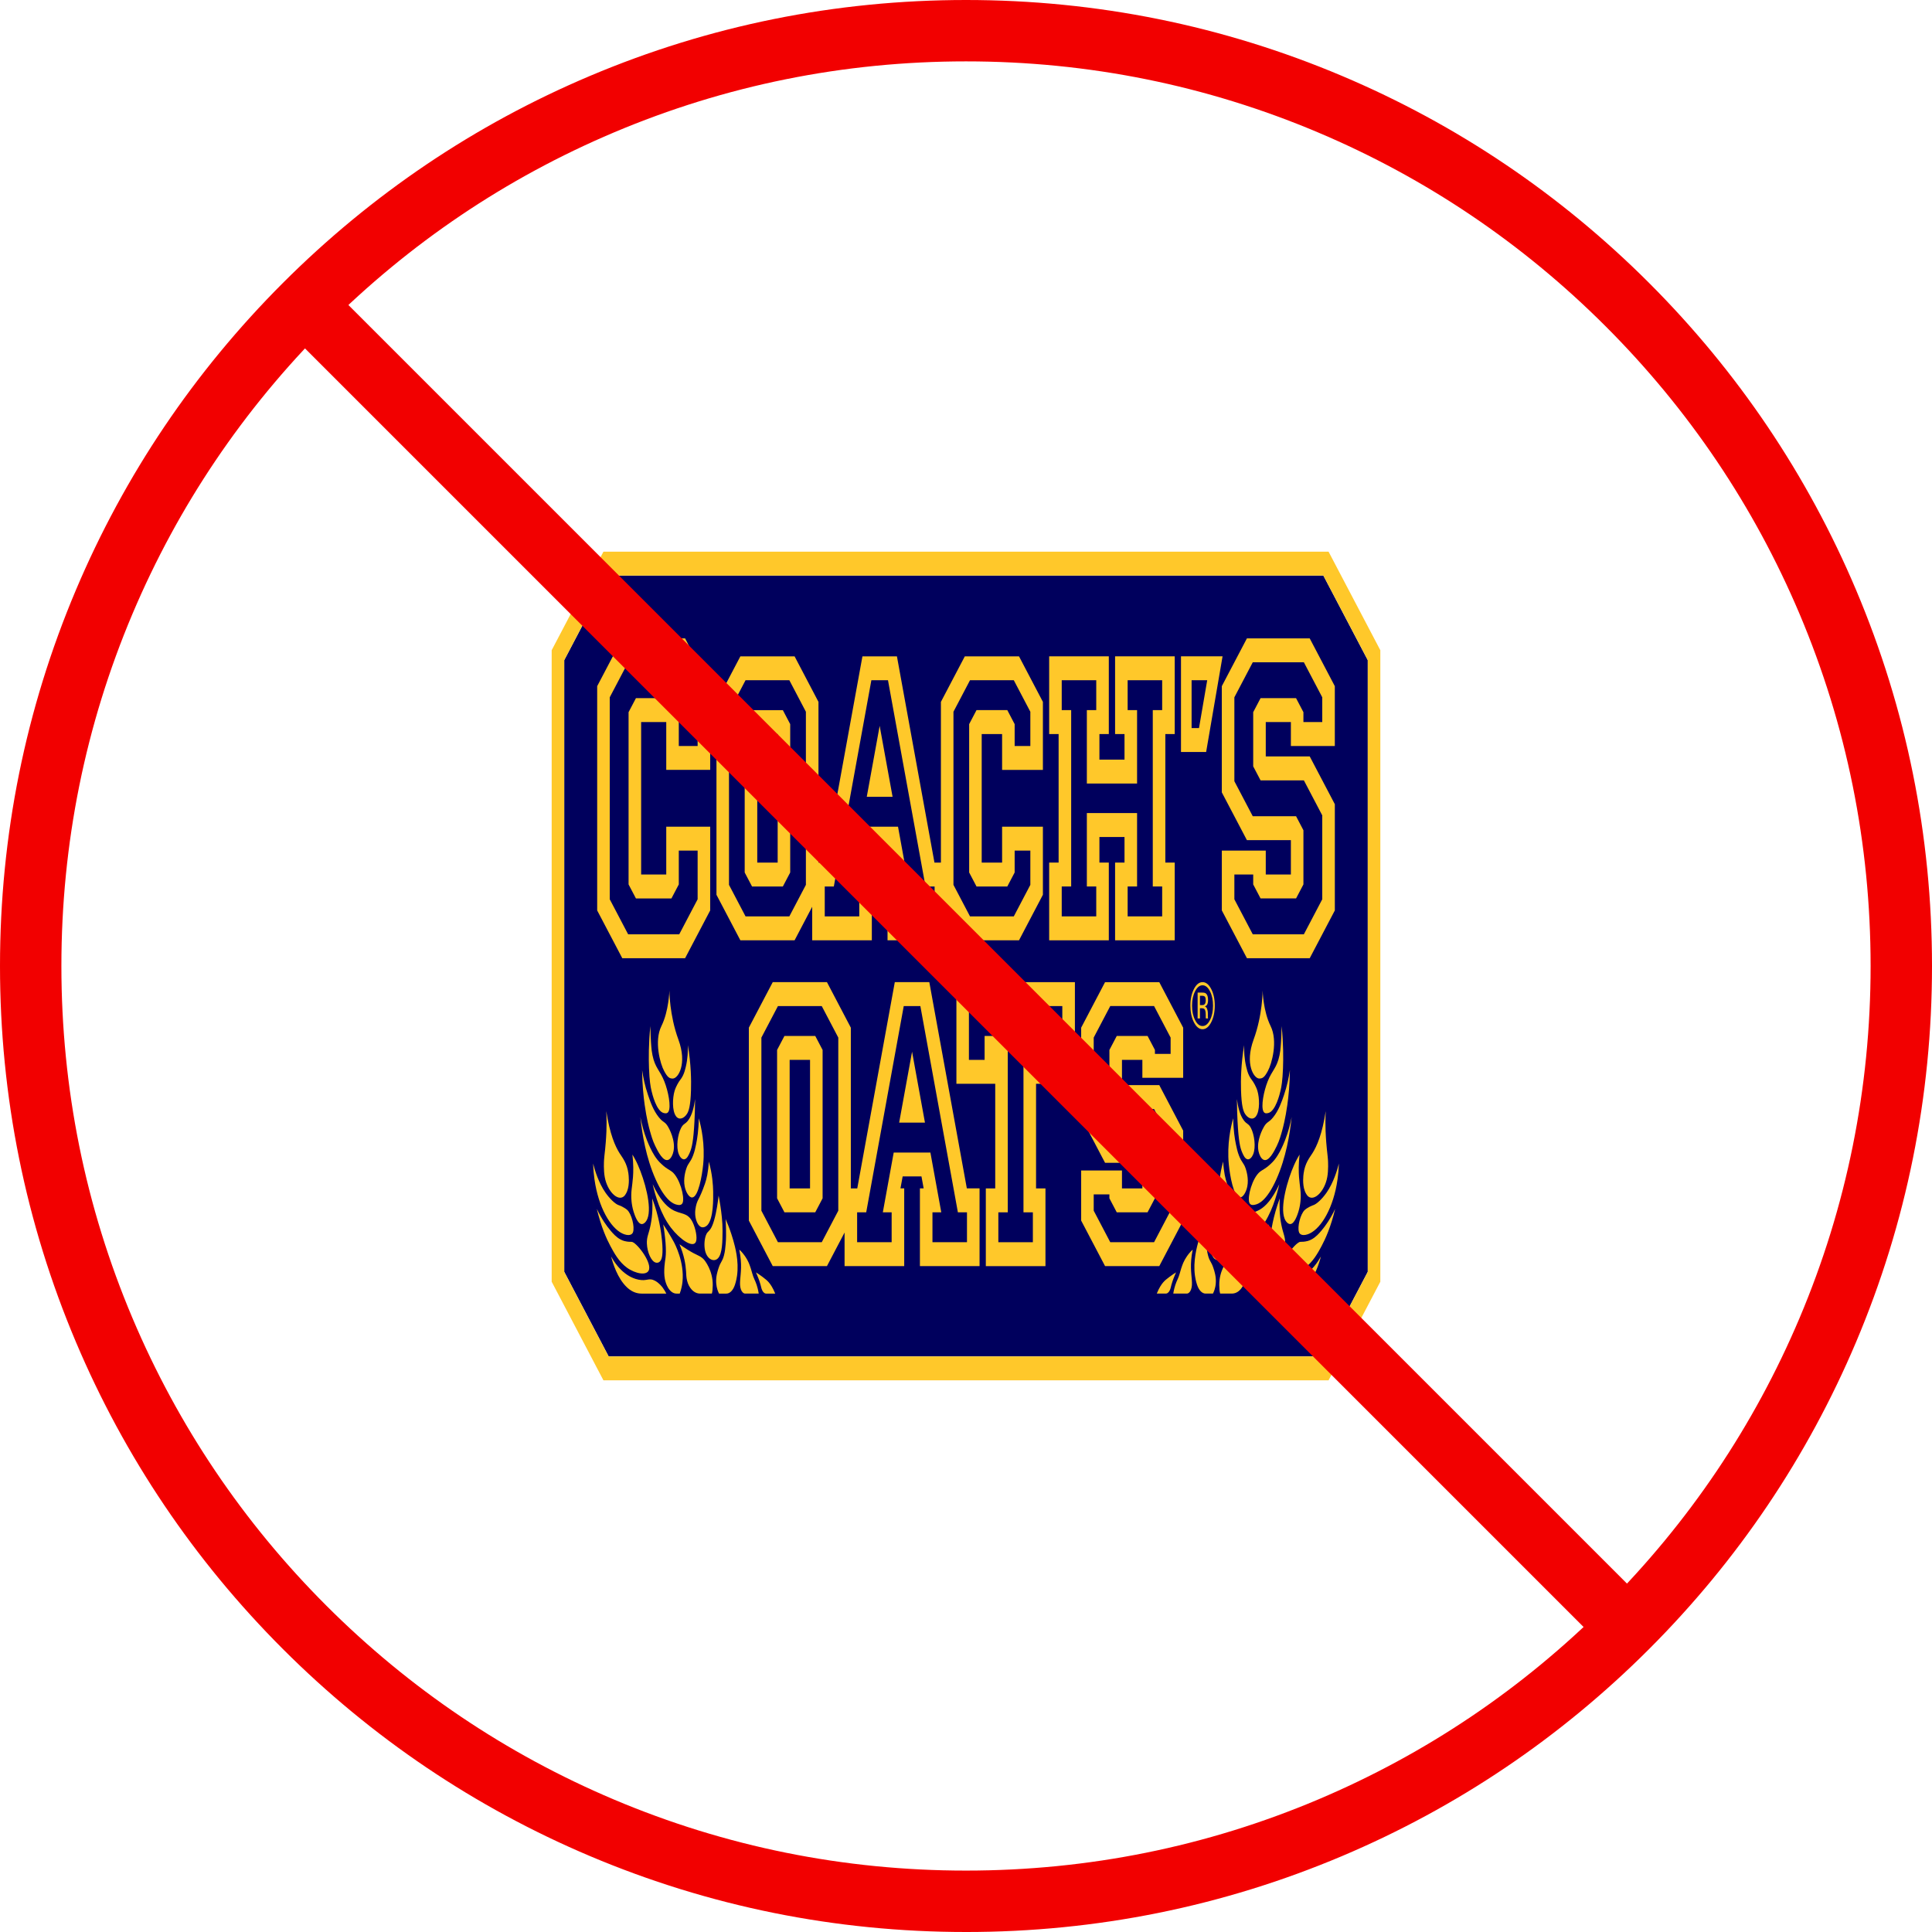 <svg viewBox="0 0 1080 1080" xmlns="http://www.w3.org/2000/svg" data-name="Layer 1" id="Layer_1">
  <defs>
    <style>
      .cls-1 {
        fill: #ffc82a;
      }

      .cls-2 {
        fill: #f20000;
      }

      .cls-3 {
        fill: #00005d;
      }
    </style>
  </defs>
  <g>
    <polygon points="764.59 369.03 764.59 710.96 739.77 758.23 340.23 758.23 315.41 710.96 315.41 369.03 340.23 321.75 739.77 321.75 764.59 369.03" class="cls-3"></polygon>
    <g>
      <path d="M742.68,308.39h-405.36l-28.93,55.09v353.01l28.93,55.11h405.36l28.93-55.11v-353.01l-28.93-55.09ZM764.59,710.96l-24.82,47.28h-399.54l-24.82-47.28v-341.93l24.82-47.28h399.54l24.82,47.28v341.93h0Z" class="cls-1"></path>
      <g>
        <path d="M387.01,669.39c-1.74.17-3.6-2.81-4.26-6.16-.88-4.48.54-8.83.87-9.88,1.13-3.47,2.24-3.3,3.83-7.49.83-2.18,1.21-4.04,1.66-6.17.63-3.01,1.43-7.96,1.52-14.57,1.38,4.88,3.53,14.44,2.46,25.71-.61,6.41-2.73,18.23-6.07,18.55h0Z" class="cls-1"></path>
        <path d="M364.85,661.92c1.44,6.39,4.39,16.73,10.21,24.38,4.88,6.41,12.37,11.69,13.96,7.86.93-2.25-.23-7.54-1.76-10.76-2.88-6.08-6.78-4.26-11.86-7.43-2.81-1.76-6.62-5.44-10.56-14.05h0Z" class="cls-1"></path>
        <path d="M396.23,649.37c-.3,5.87-1.27,9.74-2.12,12.23-1.6,4.66-2.93,7.32-2.93,7.32-.87,1.75-1.64,2.96-2.15,5.38-.21,1.01-.54,2.62-.41,4.65.18,2.63,1.09,5.07,2.34,6.29,2.11,2.05,4.33-.23,4.48-.39,3.47-3.7,3.28-14.97,3.22-18.81-.06-3.41-.41-9.57-2.42-16.67h0Z" class="cls-1"></path>
        <path d="M394.87,689.91c.79-1.63,1.58-1.45,2.83-3.81.26-.49.79-1.57,1.48-3.91,1.46-5.01,2.22-10.97,2.53-13.86.29,1.47.68,3.59,1.06,6.18.47,3.27,1.17,8.22,1.14,13.64-.03,5.55-.08,12.65-2.55,15.23-2.19,2.3-6.01.71-7.19-4.17-.71-2.96-.39-7.05.71-9.31h0Z" class="cls-1"></path>
        <path d="M406.07,723.13h-4.11c-.5-.96-1.38-2.93-1.59-5.77-.27-3.64.7-6.63,1.33-8.52,1.23-3.75,2.07-3.49,3.01-7.07.58-2.2.75-4.12.95-6.42.28-3.25.23-5.87.18-8.5-.04-2.24-.15-4.09-.23-5.39.87,1.96,2.06,4.84,3.28,8.59.06.2.6,1.86,1,3.24,1,3.55,3.28,11.61,2.11,19.9-.15,1.09-.47,2.9-1.16,5-1.02,3.1-2.84,4.94-4.76,4.94h0Z" class="cls-1"></path>
        <path d="M416.64,723.13c-.97,0-1.92-.8-2.46-2.32,0-.02,0-.02-.01-.04-1.09-3.09-.03-6.79.08-12.08.05-2.41-.09-5.87-.99-10.15,1.6,1.41,2.78,3.01,3.56,4.22.53.83,1.1,1.72,1.73,3.16,0,0,.93,2.12,1.79,5.32.06.24.06.24.11.39.87,3.19,1.63,3.9,2.53,6.65.34,1.03.8,2.63,1.15,4.84h-7.5Z" class="cls-1"></path>
        <path d="M428.28,723.13h5.07c-1.32-3.3-2.67-5.21-3.62-6.31-.94-1.09-1.78-1.73-3.45-3.01-1.51-1.14-2.78-1.98-3.71-2.53.38.82.87,1.94,1.4,3.33.34.91.75,2,1.16,3.5.12.44.25.96.39,1.54.48,2.1,1.56,3.48,2.76,3.48h0Z" class="cls-1"></path>
        <path d="M379.85,695.57c2.62,6.18,3.41,11.34,3.65,14.98.12,1.86.1,3.41.58,5.34.54,2.13,1.43,3.69,2.44,4.84,1.45,1.66,3.14,2.39,4.84,2.39,2.27,0,3.95,0,6.58,0,.34-1.05.46-2.76.49-4.75.1-8.01-4.33-13.73-5.22-14.57-2.35-2.21-2.94-1.55-8.71-5.13-1.99-1.23-3.6-2.36-4.66-3.11h0Z" class="cls-1"></path>
        <path d="M376.07,602.92c3,0,8.2-8.09,3.16-21.8-5.04-13.67-5.04-27.39-5.04-27.39,0,0-.28,11.45-4.46,19.86-4.17,8.41-.67,21.14,1.57,25.17,1.87,3.46,2.89,4.15,4.78,4.16h0Z" class="cls-1"></path>
        <path d="M371.09,622.2c.71.17,1.95.47,2.65-.91,1.42-2.81-.13-11.13-2.38-16.8-2.5-6.31-5.12-7.39-6.61-14.59-.4-1.93-.57-3.59-.65-4.64,0,0-.33-2.79-.55-11.67-.99,9.93-.96,18.05-.75,23.63.27,7.01.85,10.22,1.37,12.44.41,1.75,2.71,11.54,6.91,12.55h0Z" class="cls-1"></path>
        <path d="M360.37,617.56c-.65-4.64-1.34-11.26-1.43-19.4.59,4.04,1.59,8.94,3.31,13.97,1.24,3.63,2.94,8.64,6.09,12.5,2.62,3.22,3.32,2.13,5.17,5.34.44.76,4.21,7.43,3,13.52-.42,2.12-1.42,4.04-2.65,4.74-3.03,1.71-6.21-4.83-7.57-7.61-1.49-3.06-2.27-5.88-3.11-8.92-.36-1.29-1.72-6.34-2.81-14.12h0Z" class="cls-1"></path>
        <path d="M377.9,623.97c-2.27-3.03-1.95-10.3-.81-14.13.46-1.55,1.16-2.89,1.54-3.62,1.3-2.48,2.06-2.79,3.09-4.89.84-1.69,1.24-3.3,1.62-4.85,1.12-4.62,1.26-9.17,1.19-12.25,1.79,10.84,1.91,19.65,1.74,25.24-.27,8.93-1.29,11.67-2.25,13.19-1.59,2.5-4.32,3.74-6.14,1.32h0Z" class="cls-1"></path>
        <path d="M379.46,645.23c-1.6-3.96-.67-10.97,1.27-14.7,1.31-2.51,2.28-2,3.94-4.21,2.31-3.06,3.37-7.93,3.89-11.94-.03,5.07-.19,9.32-.36,12.52-.58,11.21-1.48,14.69-2.49,17.11-.66,1.58-1.65,3.87-3.17,4.05-1.26.15-2.44-1.23-3.09-2.84h0Z" class="cls-1"></path>
        <path d="M357.97,624.47c.97,9.35,3.17,22.8,8.54,34.79,5.35,11.94,9.91,13.68,11.54,14.09,1.13.29,2.95.7,3.59-1.07,1.17-3.24-1.65-13.72-5.9-17.21-1.44-1.18-2.99-1.53-6.01-4.4-.68-.65-1.41-1.31-2.25-2.38-2.32-2.95-3.77-6.14-4.72-8.25-1.37-3.06-3.34-8.19-4.79-15.58h0Z" class="cls-1"></path>
        <path d="M338.92,621.09c1.95,12.87,4.97,19.71,7.46,23.61,1.64,2.56,4.11,5.5,4.89,11.2.14,1.05.81,5.97-.66,9.89-.11.29-.83,2.16-1.96,3.06-3.39,2.72-9.13-2.88-10.59-10.84-.71-3.9-.45-8.66-.39-9.64.12-2.04.26-2.39.62-6.07.15-1.48.53-5.44.7-9.86.11-2.83.16-6.71-.07-11.36h0Z" class="cls-1"></path>
        <path d="M353.85,688.83c-.15.41-.81,1.97-3.66,1.46-6.32-1.13-13.55-10.65-16.84-25.33-.72-3.2-1.57-8.1-1.8-14.55.93,3.67,3.02,10.74,6.99,16.4,2.29,3.27,5.31,6.19,7.28,6.87.17.06.9.29,1.87.78s2.26,1.27,2.93,1.89c2.44,2.25,4.3,9.53,3.23,12.47h0Z" class="cls-1"></path>
        <path d="M358.78,684.26c1.12,0,2.4-1.13,3.15-3.05,2.6-6.65-1.56-21.53-5.37-30.03-1.16-2.6-2.26-4.53-3.03-5.78.63,5.41.53,9.65.32,12.54-.39,5.38-1.34,8.33-.82,13.56.12,1.23.42,3.56,1.22,6.05.51,1.57,2.17,6.7,4.53,6.72v-.02Z" class="cls-1"></path>
        <path d="M341.14,687.74c1.57,1.84,3.3,3.85,5.81,5.17.76.4,1.42.65,2.02.81,1.75.46,3.11.49,3.74.47.16,0,.27,0,.3,0,2.44-.08,10.95,10.63,9.84,15.39-.89,3.83-7.69,2.47-12.4-.95-4.43-3.2-7.24-8.36-9.25-12.12-2.1-3.92-5.16-10.64-7.57-20.74,2.81,5.88,5.56,9.65,7.53,11.97h0Z" class="cls-1"></path>
        <path d="M372.47,723.13h-13.8c-2.6,0-5.19-.91-7.56-2.93-.21-.17-.41-.36-.61-.55-5.43-5.08-7.99-13.81-8.89-17.25.85,1.5,2.08,3.48,3.7,5.42.8.96,3.11,3.62,6.47,5.55,1.09.62,2.89,1.52,5.2,1.98,4.84.96,5.66-1.26,9.1.56,2.32,1.23,3.9,3.26,4.4,3.94.88,1.18,1.54,2.38,1.99,3.28h0Z" class="cls-1"></path>
        <path d="M379.98,723.13h-1.81c-1.74,0-3.44-1.13-4.74-3.32-1.03-1.72-1.51-3.65-1.7-4.51,0,0-.03-.14-.06-.27-.9-4.49.2-10.78.2-10.78.55-3.13.69-8.77-1.11-19.81.49.74,1.24,1.9,2.14,3.37,1.58,2.56,3.08,5.16,3.69,6.29.61,1.14,6.1,11.4,4.92,22.49-.18,1.67-.57,3.98-1.54,6.54h0Z" class="cls-1"></path>
        <path d="M364.61,669.93c.22,3.86.22,9.13-.89,14.7-1.04,5.24-2.25,6.67-2.11,10.48.18,5,2.52,10.29,5.15,10.73.36.06,1.65.28,2.59-1.27.65-1.05,1.44-3.45.72-11.06-.47-4.97-1.69-13.42-5.46-23.59h0Z" class="cls-1"></path>
      </g>
      <g>
        <path d="M692.99,669.39c1.74.17,3.6-2.81,4.26-6.16.88-4.48-.54-8.83-.87-9.88-1.13-3.47-2.24-3.3-3.83-7.49-.83-2.18-1.21-4.04-1.66-6.17-.63-3.01-1.43-7.96-1.52-14.57-1.38,4.88-3.53,14.44-2.46,25.71.61,6.41,2.73,18.23,6.07,18.55h0Z" class="cls-1"></path>
        <path d="M715.15,661.92c-1.44,6.39-4.39,16.73-10.21,24.38-4.88,6.41-12.37,11.69-13.96,7.86-.93-2.25.23-7.54,1.76-10.76,2.88-6.08,6.78-4.26,11.86-7.43,2.81-1.76,6.62-5.44,10.56-14.05h0Z" class="cls-1"></path>
        <path d="M683.77,649.36c.3,5.87,1.27,9.74,2.12,12.23,1.6,4.66,2.93,7.32,2.93,7.32.87,1.75,1.64,2.96,2.15,5.38.21,1.01.54,2.62.41,4.65-.18,2.63-1.09,5.07-2.34,6.29-2.11,2.05-4.33-.23-4.48-.39-3.47-3.7-3.28-14.97-3.22-18.81.06-3.41.41-9.57,2.42-16.67h0Z" class="cls-1"></path>
        <path d="M685.13,689.91c-.79-1.63-1.58-1.45-2.83-3.81-.26-.49-.79-1.57-1.48-3.91-1.46-5.01-2.22-10.97-2.53-13.86-.29,1.47-.68,3.59-1.06,6.18-.47,3.27-1.17,8.22-1.14,13.64.03,5.55.08,12.65,2.55,15.23,2.19,2.3,6.01.71,7.19-4.17.71-2.96.39-7.05-.71-9.31h0Z" class="cls-1"></path>
        <path d="M673.93,723.12h4.11c.5-.96,1.38-2.93,1.59-5.77.27-3.64-.7-6.63-1.33-8.52-1.23-3.75-2.07-3.49-3.01-7.07-.58-2.2-.75-4.12-.95-6.42-.28-3.25-.23-5.87-.18-8.5.04-2.24.15-4.09.23-5.39-.87,1.96-2.06,4.84-3.28,8.59-.06.2-.6,1.86-1,3.24-1,3.55-3.28,11.61-2.11,19.9.15,1.09.47,2.9,1.16,5,1.02,3.1,2.84,4.94,4.76,4.94h0Z" class="cls-1"></path>
        <path d="M663.36,723.13c.97,0,1.92-.8,2.46-2.32,0-.02,0-.02.01-.04,1.09-3.09.03-6.79-.08-12.08-.05-2.41.09-5.87.99-10.15-1.6,1.41-2.78,3.01-3.56,4.22-.53.83-1.1,1.72-1.73,3.16,0,0-.93,2.12-1.79,5.32-.06.24-.06.24-.11.39-.87,3.19-1.63,3.9-2.53,6.65-.34,1.03-.8,2.63-1.15,4.84h7.5Z" class="cls-1"></path>
        <path d="M651.72,723.12h-5.07c1.32-3.3,2.67-5.21,3.62-6.31.94-1.09,1.78-1.73,3.45-3.01,1.51-1.14,2.78-1.98,3.71-2.53-.38.82-.87,1.94-1.4,3.33-.34.91-.75,2-1.16,3.5-.12.44-.25.96-.39,1.54-.48,2.1-1.56,3.48-2.76,3.48Z" class="cls-1"></path>
        <path d="M700.16,695.56c-2.62,6.18-3.41,11.34-3.65,14.98-.12,1.86-.1,3.41-.58,5.34-.54,2.13-1.43,3.69-2.44,4.84-1.45,1.66-3.14,2.39-4.84,2.39-2.27,0-3.95,0-6.58,0-.34-1.05-.46-2.76-.49-4.75-.1-8.01,4.33-13.73,5.22-14.57,2.35-2.21,2.94-1.55,8.71-5.13,1.99-1.23,3.6-2.36,4.66-3.11h0Z" class="cls-1"></path>
        <path d="M703.94,602.91c-3,0-8.2-8.09-3.16-21.8,5.04-13.67,5.04-27.39,5.04-27.39,0,0,.28,11.45,4.46,19.86,4.17,8.41.67,21.14-1.57,25.17-1.87,3.46-2.89,4.15-4.78,4.16h0Z" class="cls-1"></path>
        <path d="M708.91,622.2c-.71.17-1.95.47-2.65-.91-1.42-2.81.13-11.13,2.38-16.8,2.5-6.31,5.12-7.39,6.61-14.59.4-1.93.57-3.59.65-4.64,0,0,.33-2.79.55-11.67.99,9.93.96,18.05.75,23.63-.27,7.01-.85,10.22-1.37,12.44-.41,1.75-2.71,11.54-6.91,12.55h0Z" class="cls-1"></path>
        <path d="M719.64,617.55c.65-4.64,1.34-11.26,1.43-19.4-.59,4.04-1.59,8.94-3.31,13.97-1.24,3.63-2.94,8.64-6.09,12.5-2.62,3.22-3.32,2.13-5.17,5.34-.44.76-4.21,7.43-3,13.52.42,2.12,1.42,4.04,2.65,4.74,3.03,1.71,6.21-4.83,7.57-7.61,1.49-3.06,2.27-5.88,3.11-8.92.36-1.29,1.72-6.34,2.81-14.12h0Z" class="cls-1"></path>
        <path d="M702.11,623.97c2.27-3.03,1.95-10.3.81-14.13-.46-1.55-1.16-2.89-1.54-3.62-1.3-2.48-2.06-2.79-3.09-4.89-.84-1.69-1.24-3.3-1.62-4.85-1.12-4.62-1.26-9.17-1.19-12.25-1.79,10.84-1.91,19.65-1.74,25.24.27,8.93,1.29,11.67,2.25,13.19,1.59,2.5,4.32,3.74,6.14,1.32h0Z" class="cls-1"></path>
        <path d="M700.54,645.23c1.6-3.96.67-10.97-1.27-14.7-1.31-2.51-2.28-2-3.94-4.21-2.31-3.06-3.37-7.93-3.89-11.94.03,5.07.19,9.32.36,12.52.58,11.21,1.48,14.69,2.49,17.11.66,1.58,1.65,3.87,3.17,4.05,1.26.15,2.44-1.23,3.09-2.84h0Z" class="cls-1"></path>
        <path d="M722.04,624.46c-.97,9.35-3.17,22.8-8.54,34.79-5.35,11.94-9.91,13.68-11.54,14.09-1.13.29-2.95.7-3.59-1.07-1.17-3.24,1.65-13.72,5.9-17.21,1.44-1.18,2.99-1.53,6.01-4.4.68-.65,1.41-1.31,2.25-2.38,2.32-2.95,3.77-6.14,4.72-8.25,1.37-3.06,3.34-8.19,4.79-15.58h0Z" class="cls-1"></path>
        <path d="M741.09,621.09c-1.95,12.87-4.97,19.71-7.46,23.61-1.64,2.56-4.11,5.5-4.89,11.2-.14,1.05-.81,5.97.66,9.89.11.29.83,2.16,1.96,3.06,3.39,2.72,9.13-2.88,10.59-10.84.71-3.9.45-8.66.39-9.64-.12-2.04-.26-2.39-.62-6.07-.15-1.48-.53-5.44-.7-9.86-.11-2.83-.16-6.71.07-11.36h0Z" class="cls-1"></path>
        <path d="M726.16,688.83c.15.41.81,1.97,3.66,1.46,6.32-1.13,13.55-10.65,16.84-25.33.72-3.2,1.57-8.1,1.8-14.55-.93,3.67-3.02,10.74-6.99,16.4-2.29,3.27-5.31,6.19-7.28,6.87-.17.06-.9.29-1.87.78-.97.49-2.26,1.27-2.93,1.89-2.44,2.25-4.3,9.53-3.23,12.47h0Z" class="cls-1"></path>
        <path d="M721.23,684.25c-1.12,0-2.4-1.13-3.15-3.05-2.6-6.65,1.56-21.53,5.37-30.03,1.16-2.6,2.26-4.53,3.03-5.78-.63,5.41-.53,9.65-.32,12.54.39,5.38,1.34,8.33.82,13.56-.12,1.23-.42,3.56-1.22,6.05-.51,1.57-2.17,6.7-4.53,6.72v-.02Z" class="cls-1"></path>
        <path d="M738.86,687.73c-1.57,1.84-3.3,3.85-5.81,5.17-.76.4-1.42.65-2.02.81-1.75.46-3.11.49-3.74.47-.16,0-.27,0-.3,0-2.44-.08-10.95,10.63-9.84,15.39.89,3.83,7.69,2.47,12.4-.95,4.43-3.2,7.24-8.36,9.25-12.12,2.1-3.92,5.16-10.64,7.57-20.74-2.81,5.88-5.56,9.65-7.53,11.97h0Z" class="cls-1"></path>
        <path d="M707.54,723.12h13.8c2.6,0,5.19-.91,7.56-2.93.21-.17.41-.36.61-.55,5.43-5.08,7.99-13.81,8.89-17.25-.85,1.5-2.08,3.48-3.7,5.42-.8.96-3.11,3.62-6.47,5.55-1.09.62-2.89,1.52-5.2,1.98-4.84.96-5.66-1.26-9.1.56-2.32,1.23-3.9,3.26-4.4,3.94-.88,1.18-1.54,2.38-1.99,3.28h0Z" class="cls-1"></path>
        <path d="M700.03,723.12h1.81c1.74,0,3.44-1.13,4.74-3.32,1.03-1.72,1.51-3.65,1.7-4.51,0,0,.03-.14.06-.27.9-4.49-.2-10.78-.2-10.78-.55-3.13-.69-8.77,1.11-19.81-.49.74-1.24,1.9-2.14,3.37-1.58,2.56-3.08,5.16-3.69,6.29-.61,1.14-6.1,11.4-4.92,22.49.18,1.67.57,3.98,1.54,6.54h0Z" class="cls-1"></path>
        <path d="M715.39,669.92c-.22,3.86-.22,9.13.89,14.7,1.04,5.24,2.25,6.67,2.11,10.48-.18,5-2.52,10.29-5.15,10.73-.36.06-1.65.28-2.59-1.27-.65-1.05-1.44-3.45-.72-11.06.47-4.97,1.69-13.42,5.46-23.59h0Z" class="cls-1"></path>
      </g>
      <g>
        <g>
          <path d="M347.86,356.86l-14.03,26.71v125.37l14.03,26.71h35.11l14.03-26.71v-46.81h-24.56v26.73h-14.04v-85.22h14.04v26.73h24.56v-46.81l-14.03-26.71h-35.11ZM389.98,417.01h-10.53v-18.9l-4.11-7.83h-19.85l-4.11,7.83v96.29l4.11,7.83h19.85l4.11-7.83v-18.9h10.53v27.2l-10.28,19.58h-28.57l-10.28-19.58v-112.9l10.28-19.58h28.57l10.28,19.58v27.2h0Z" class="cls-1"></path>
          <path d="M454.02,506.86v18.77h33.34v-43.45h-2.09l1.22-6.68h10.52l1.22,6.68h-2.09v43.45h33.34v-18.78l9.86,18.78h30.29l13.36-25.45v-38.05h-22.81v20.06h-11.4v-71.85h11.4v20.06h22.81v-38.05l-13.36-25.45h-30.29l-13.36,25.45v89.85h-3.61l-20.98-115.3h-19.28l-20.98,115.3h-3.6v-89.85s-13.35-25.45-13.35-25.45h-30.31l-13.36,25.45v107.84l13.36,25.45h30.31l9.85-18.77-.02-.02ZM532.99,397.87l9.25-17.62h24.48l9.25,17.62v19.14h-8.77v-12.22l-4.11-7.83h-17.21l-4.11,7.83v82.93l4.11,7.83h17.21l4.11-7.83v-12.22h8.77v19.14l-9.25,17.62h-24.48l-9.25-17.62v-96.77h0ZM461.04,495.55h5.08l20.98-115.3h9.29l20.98,115.3h5.08v16.71h-19.3v-16.71h4.93l-6.08-33.42h-20.51l-6.08,33.42h4.93v16.71h-19.3v-16.71h0ZM416.76,512.26l-9.25-17.62v-96.77l9.25-17.62h24.49l9.25,17.62v96.77l-9.25,17.62h-24.49Z" class="cls-1"></path>
          <path d="M619.83,482.19h-5.25v-14.3h14.03v14.3h-5.27v43.45h33.34v-43.45h-5.25v-71.85h5.25v-43.45h-33.34v43.45h5.27v14.3h-14.03v-14.3h5.25v-43.45h-33.34v43.45h5.28v71.85h-5.28v43.45h33.34v-43.45h0ZM612.81,512.26h-19.3v-16.71h5.28v-98.59h-5.28v-16.71h19.3v16.71h-5.25v41.04h28.07v-41.04h-5.27v-16.71h19.3v16.71h-5.25v98.59h5.25v16.71h-19.3v-16.71h5.27v-41.04h-28.07v41.04h5.25v16.71Z" class="cls-1"></path>
          <path d="M683.42,366.89h-23.24v53.47h14.06s9.18-53.47,9.18-53.47ZM666.11,406.99v-26.74h8.73l-4.59,26.74h-4.14Z" class="cls-1"></path>
          <path d="M746.17,417.01v-33.44l-14.03-26.71h-35.11l-14.03,26.71v59.37l14.03,26.71h24.58v19.21h-14.04v-13.37h-24.56v33.44l14.03,26.71h35.11l14.03-26.71v-59.37l-14.03-26.71h-24.58v-19.21h14.04v13.37h24.56ZM704.66,390.28l-4.11,7.83v30.28l4.11,7.83h24.21l10.28,19.58v46.9l-10.28,19.58h-28.57l-10.28-19.58v-13.84h10.53v5.53l4.11,7.83h19.85l4.11-7.83v-30.28l-4.11-7.83h-24.21l-10.28-19.58v-46.9l10.28-19.58h28.57l10.28,19.58v13.84h-10.53v-5.53l-4.11-7.83s-19.85,0-19.85,0Z" class="cls-1"></path>
          <path d="M420.4,396.97l-4.11,7.83v82.93l4.11,7.83h17.22l4.11-7.83v-82.93l-4.11-7.83h-17.22ZM434.72,482.19h-11.41v-71.85h11.41v71.85h0Z" class="cls-1"></path>
          <polygon points="491.74 405.76 484.53 445.43 498.96 445.43 491.74 405.76" class="cls-1"></polygon>
        </g>
        <g>
          <path d="M438.51,579.1l-4.11,7.83v82.93l4.11,7.83h17.22l4.11-7.83v-82.93l-4.11-7.83h-17.22ZM452.82,664.33h-11.4v-71.85h11.4v71.85Z" class="cls-1"></path>
          <g>
            <path d="M519.48,549.02h-19.28l-20.98,115.3h-3.6v-89.85s-13.35-25.45-13.35-25.45h-30.3l-13.36,25.45v107.84l13.36,25.45h30.3l9.85-18.77v18.77h33.34v-43.45h-2.09l1.22-6.68h10.52l1.22,6.68h-2.09v43.45h33.34v-43.45h-7.11l-20.98-115.3h-.02ZM468.61,676.79l-9.25,17.62h-24.49l-9.25-17.62v-96.77l9.25-17.62h24.49l9.25,17.62v96.77ZM540.55,694.41h-19.3v-16.71h4.93l-6.08-33.42h-20.51l-6.08,33.42h4.93v16.71h-19.3v-16.71h5.08l20.98-115.3h9.29l20.98,115.3h5.08v16.71h0Z" class="cls-1"></path>
            <path d="M534.62,605.84h21.72v58.49h-5.26v43.45h33.34v-43.45h-5.26v-58.49h21.72v-56.81h-66.24v56.81h0ZM541.64,562.4h52.2v30.08h-8.77v-13.37h-12.94v98.59h5.25v16.71h-19.3v-16.71h5.27v-98.59h-12.95v13.37h-8.77v-30.08h0Z" class="cls-1"></path>
            <path d="M617.74,549.02l-13.36,25.45v50.1l13.36,25.45h20.85v14.3h-11.4v-10.02h-22.81v28.02l13.36,25.45h30.3l13.36-25.45v-50.28l-13.36-25.45h-20.85v-14.11h11.4v10.02h22.81v-28.02l-13.36-25.45h-30.3ZM654.38,589.13h-8.77v-2.2l-4.11-7.83h-17.22l-4.11,7.83v25.19l4.11,7.83h20.85l9.25,17.62v39.21l-9.25,17.62h-24.49l-9.25-17.62v-9.12h8.77v2.2l4.11,7.83h17.22l4.11-7.83v-25.37l-4.11-7.83h-20.85l-9.25-17.62v-39.03l9.25-17.62h24.49l9.25,17.62v9.12h0Z" class="cls-1"></path>
            <polygon points="502.63 627.56 517.06 627.56 509.85 587.91 502.63 627.56" class="cls-1"></polygon>
          </g>
        </g>
        <g>
          <path d="M675.21,568.38c0-.38-.01-.74-.01-1.09v-1.06c0-.71-.14-1.44-.41-2.22-.27-.76-.69-1.24-1.29-1.42.45-.15.81-.35,1.09-.69.48-.6.72-1.56.72-2.87,0-1.79-.39-3.01-1.17-3.65-.42-.36-1.12-.51-2.04-.51h-2.62v14.44h1.3v-5.68h1.05c.72,0,1.19.16,1.47.46.49.53.72,1.63.72,3.3v1.16l.02.47s.01.09.03.14c0,.06.02.09.02.15h1.23l-.05-.18c-.03-.11-.05-.34-.06-.74h0ZM673.23,561.53c-.26.23-.67.33-1.25.33h-1.2v-5.22h1.14c.72,0,1.27.16,1.6.51.33.36.49,1.06.49,2.11,0,1.12-.26,1.89-.79,2.26h0Z" class="cls-1"></path>
          <path d="M672.23,549.02c-1.88,0-3.48,1.26-4.81,3.83-1.32,2.57-1.99,5.64-1.99,9.28s.67,6.79,1.98,9.35c1.33,2.56,2.93,3.87,4.82,3.87s3.51-1.32,4.83-3.87c1.33-2.59,2.01-5.69,2.01-9.35s-.67-6.73-2.01-9.28c-1.33-2.57-2.93-3.83-4.83-3.83h0ZM676.38,570.22c-1.14,2.26-2.53,3.34-4.16,3.34s-3.02-1.08-4.16-3.34c-1.13-2.21-1.7-4.91-1.7-8.07s.57-5.81,1.71-8.03c1.14-2.23,2.52-3.34,4.15-3.34s3.02,1.11,4.16,3.34c1.15,2.22,1.71,4.88,1.71,8.03s-.57,5.87-1.71,8.07h0Z" class="cls-1"></path>
        </g>
      </g>
    </g>
  </g>
  <path d="M540,1080c-72.89,0-143.61-14.28-210.2-42.44-64.3-27.2-122.05-66.13-171.64-115.72-49.59-49.59-88.52-107.33-115.72-171.64C14.28,683.61,0,612.89,0,540s14.28-143.61,42.44-210.2c27.2-64.3,66.13-122.05,115.72-171.64,49.59-49.59,107.33-88.52,171.64-115.72C396.39,14.28,467.11,0,540,0s143.61,14.28,210.2,42.44c64.31,27.2,122.05,66.13,171.64,115.72,49.59,49.59,88.52,107.34,115.72,171.64,28.16,66.58,42.44,137.31,42.44,210.2s-14.28,143.61-42.44,210.2c-27.2,64.31-66.13,122.05-115.72,171.64-49.59,49.59-107.33,88.52-171.64,115.72-66.58,28.16-137.3,42.44-210.2,42.44ZM540,34.31c-68.28,0-134.5,13.37-196.83,39.73-60.22,25.47-114.3,61.93-160.74,108.38-46.45,46.45-82.91,100.53-108.38,160.74-26.36,62.33-39.73,128.56-39.73,196.83s13.37,134.5,39.73,196.83c25.47,60.21,61.93,114.3,108.38,160.74,46.45,46.45,100.53,82.91,160.74,108.38,62.33,26.36,128.56,39.73,196.83,39.73s134.5-13.37,196.83-39.73c60.21-25.47,114.3-61.93,160.74-108.38,46.45-46.45,82.91-100.53,108.38-160.74,26.36-62.33,39.73-128.56,39.73-196.83s-13.37-134.5-39.73-196.83c-25.47-60.21-61.93-114.3-108.38-160.74-46.45-46.45-100.53-82.91-160.74-108.38-62.33-26.36-128.56-39.73-196.83-39.73Z" class="cls-2"></path>
  <rect transform="translate(-223.68 540) rotate(-45)" height="1045.69" width="34.31" y="17.16" x="522.84" class="cls-2"></rect>
</svg>